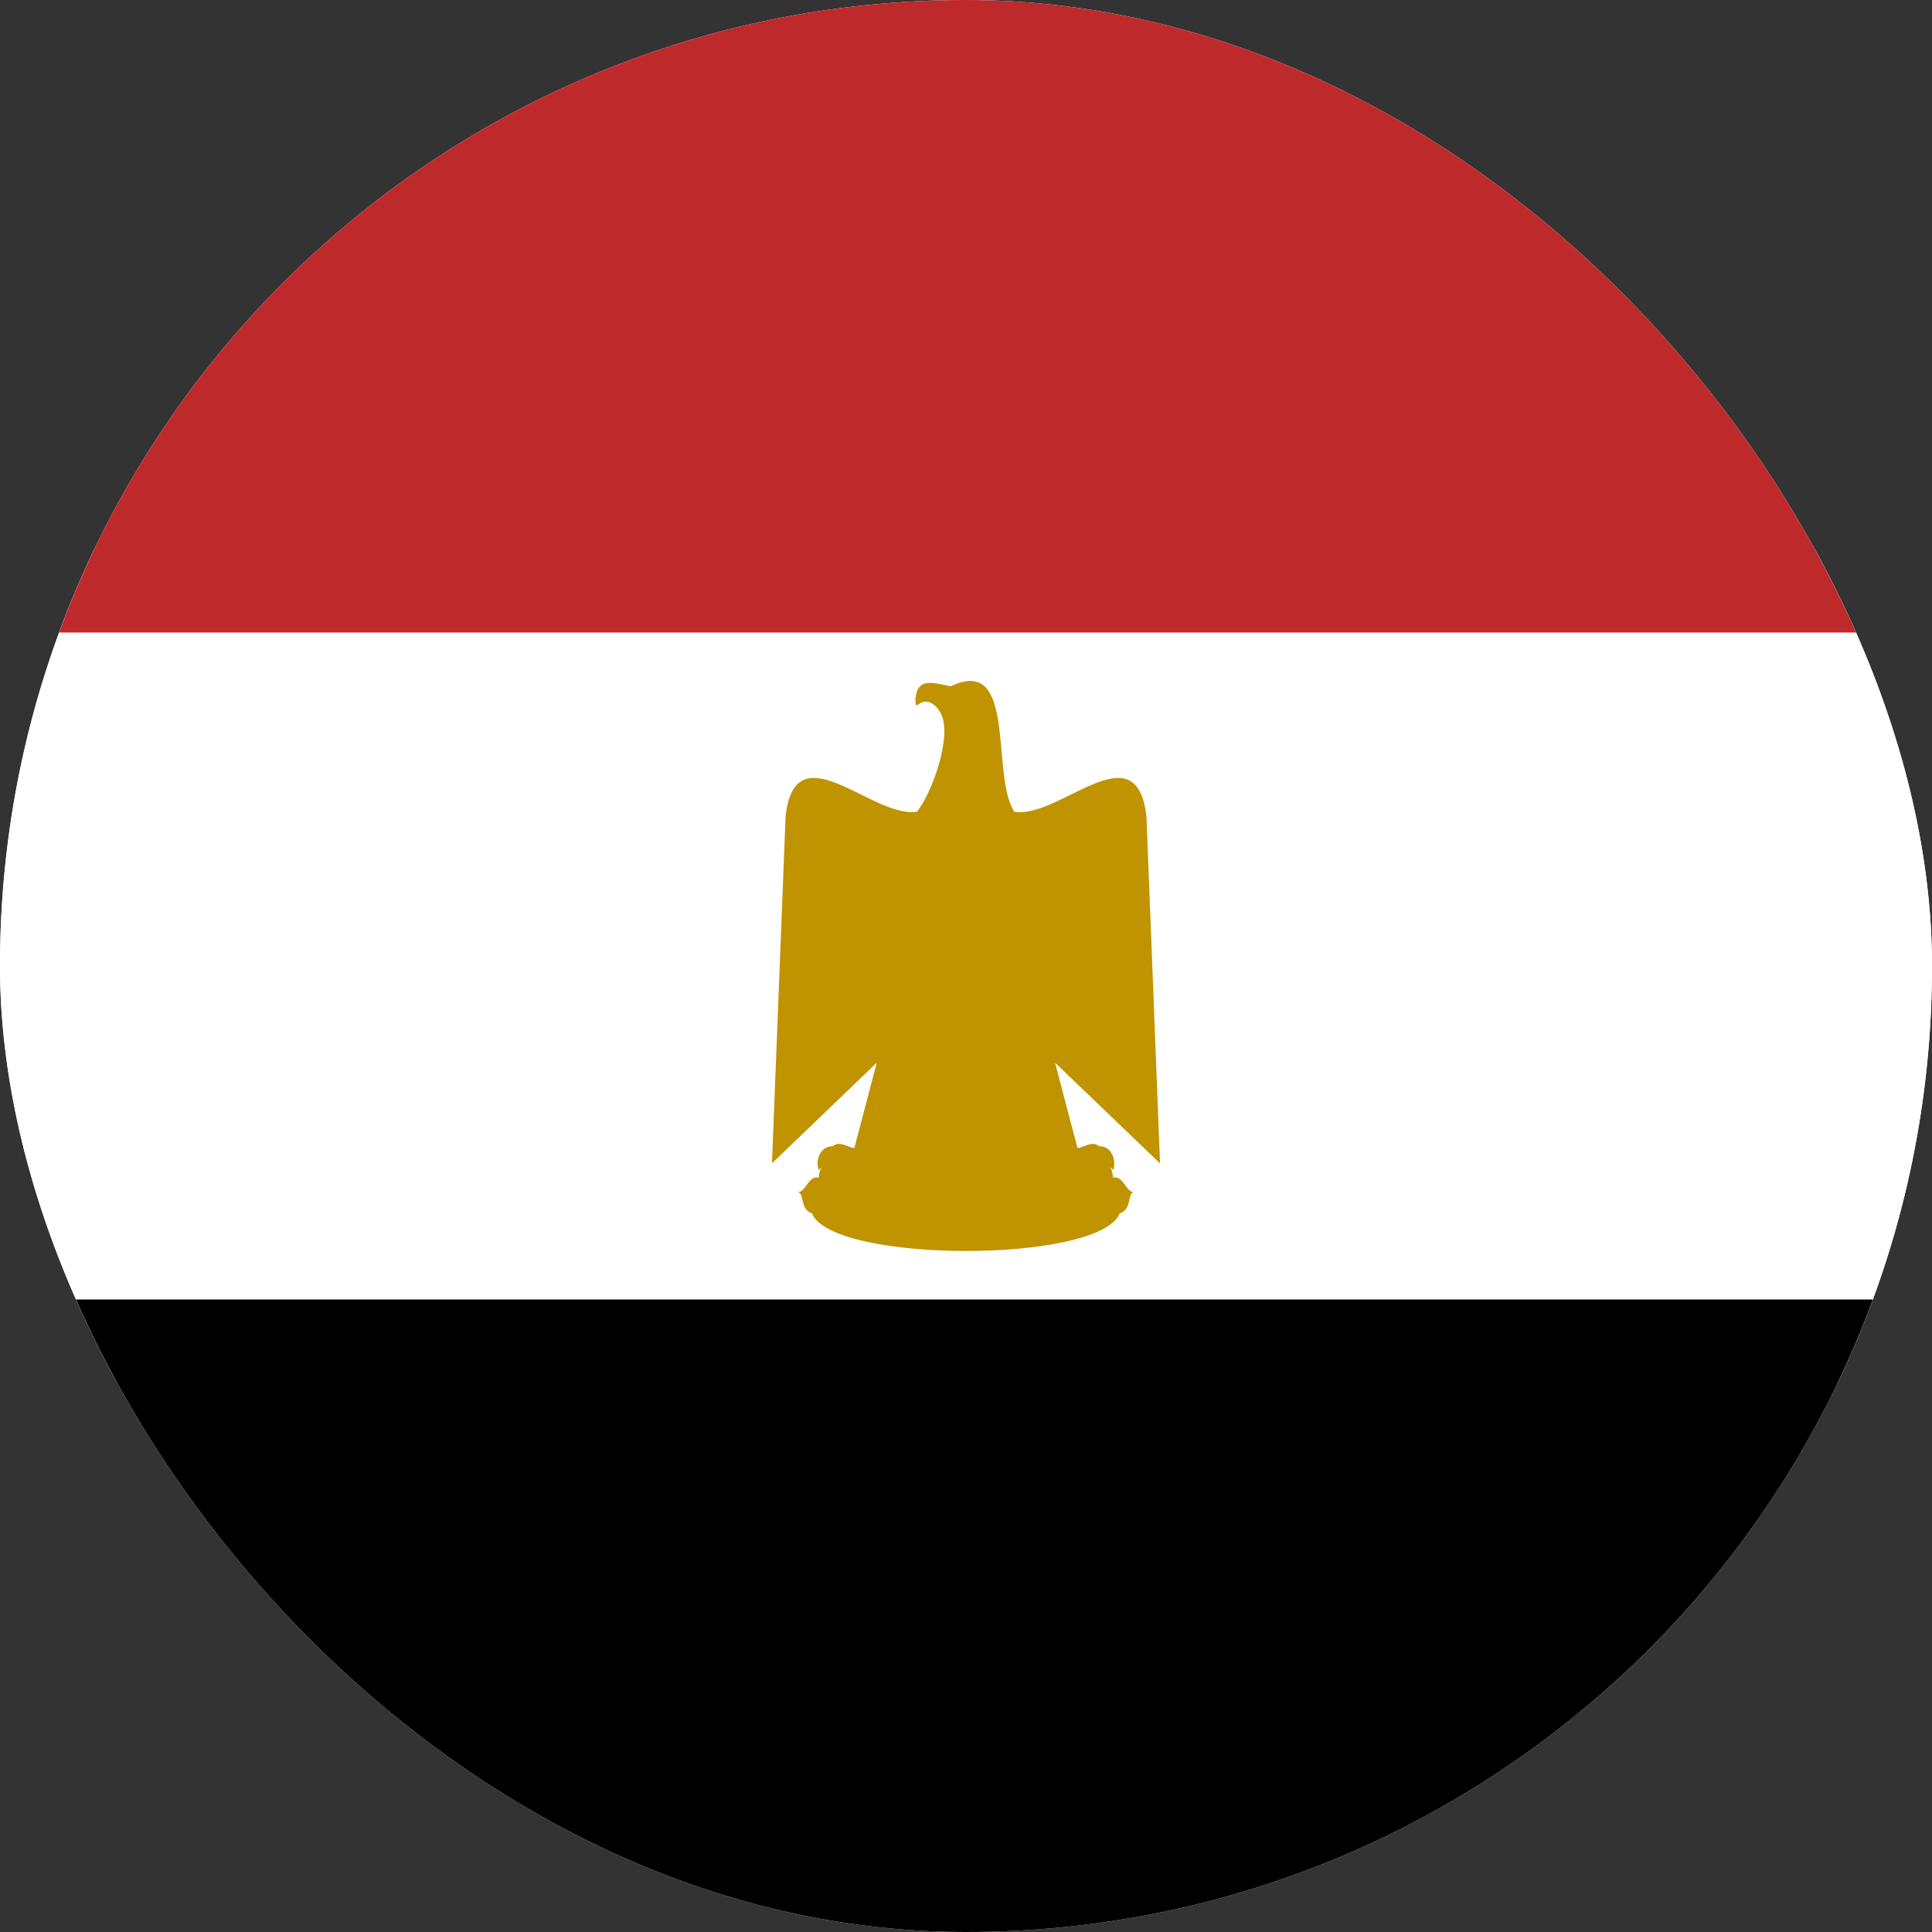 <svg width="21" height="21" viewBox="0 0 21 21" fill="none" xmlns="http://www.w3.org/2000/svg">
<rect x="0" y="0" width="21" height="21" fill="#333333" stroke="none"/>
<g clip-path="url(#clip0_883_411)">
<rect width="21" height="21" rx="10.5" fill="white"/>
<path d="M-2.156 5.969H23.156V15.031H-2.156V5.969Z" fill="white"/>
<path d="M1.219 -0.375H19.781C21.644 -0.375 23.156 1.249 23.156 3.25V6.875H-2.156V3.25C-2.156 1.249 -0.644 -0.375 1.219 -0.375Z" fill="#BE2A2C"/>
<path d="M19.781 21.375L1.219 21.375C-0.644 21.375 -2.156 19.751 -2.156 17.75V14.125L23.156 14.125V17.75C23.156 19.751 21.644 21.375 19.781 21.375Z" fill="black"/>
<path fill-rule="evenodd" clip-rule="evenodd" d="M12.609 12.645C12.579 11.846 12.493 9.697 12.461 8.87C12.351 7.924 11.507 8.908 11.025 8.823C10.764 8.425 11.06 7.111 10.334 7.46C10.166 7.425 10.005 7.373 9.963 7.528C9.943 7.599 9.947 7.689 9.975 7.663C10.098 7.555 10.235 7.71 10.255 7.842C10.308 8.101 10.129 8.618 9.967 8.823C9.488 8.901 8.647 7.927 8.539 8.87L8.391 12.645L9.53 11.551L9.286 12.48C9.201 12.465 9.124 12.397 9.05 12.46C8.916 12.453 8.856 12.623 8.901 12.72C8.907 12.707 8.919 12.697 8.932 12.688C8.913 12.715 8.9 12.752 8.9 12.8C8.786 12.774 8.759 12.958 8.674 12.958C8.748 12.979 8.692 13.142 8.826 13.19C9.05 13.732 11.945 13.735 12.171 13.19C12.306 13.142 12.251 12.979 12.323 12.958C12.238 12.958 12.211 12.774 12.097 12.8C12.097 12.752 12.085 12.716 12.066 12.688C12.08 12.696 12.091 12.706 12.097 12.72C12.143 12.623 12.082 12.453 11.949 12.46C11.874 12.397 11.796 12.465 11.712 12.48L11.468 11.551C11.468 11.551 12.606 12.643 12.608 12.645H12.609Z" fill="#C09300"/>
<path fill-rule="evenodd" clip-rule="evenodd" d="M12.343 12.955C12.336 12.955 12.33 12.956 12.325 12.958C12.331 12.958 12.337 12.958 12.343 12.955Z" fill="#C09300"/>
<path fill-rule="evenodd" clip-rule="evenodd" d="M8.675 12.958C8.67 12.956 8.664 12.955 8.657 12.955C8.663 12.957 8.67 12.958 8.675 12.958Z" fill="#C09300"/>
</g>
<defs>
<clipPath id="clip0_883_411">
<rect width="21" height="21" rx="10.5" fill="white"/>
</clipPath>
</defs>
</svg>
